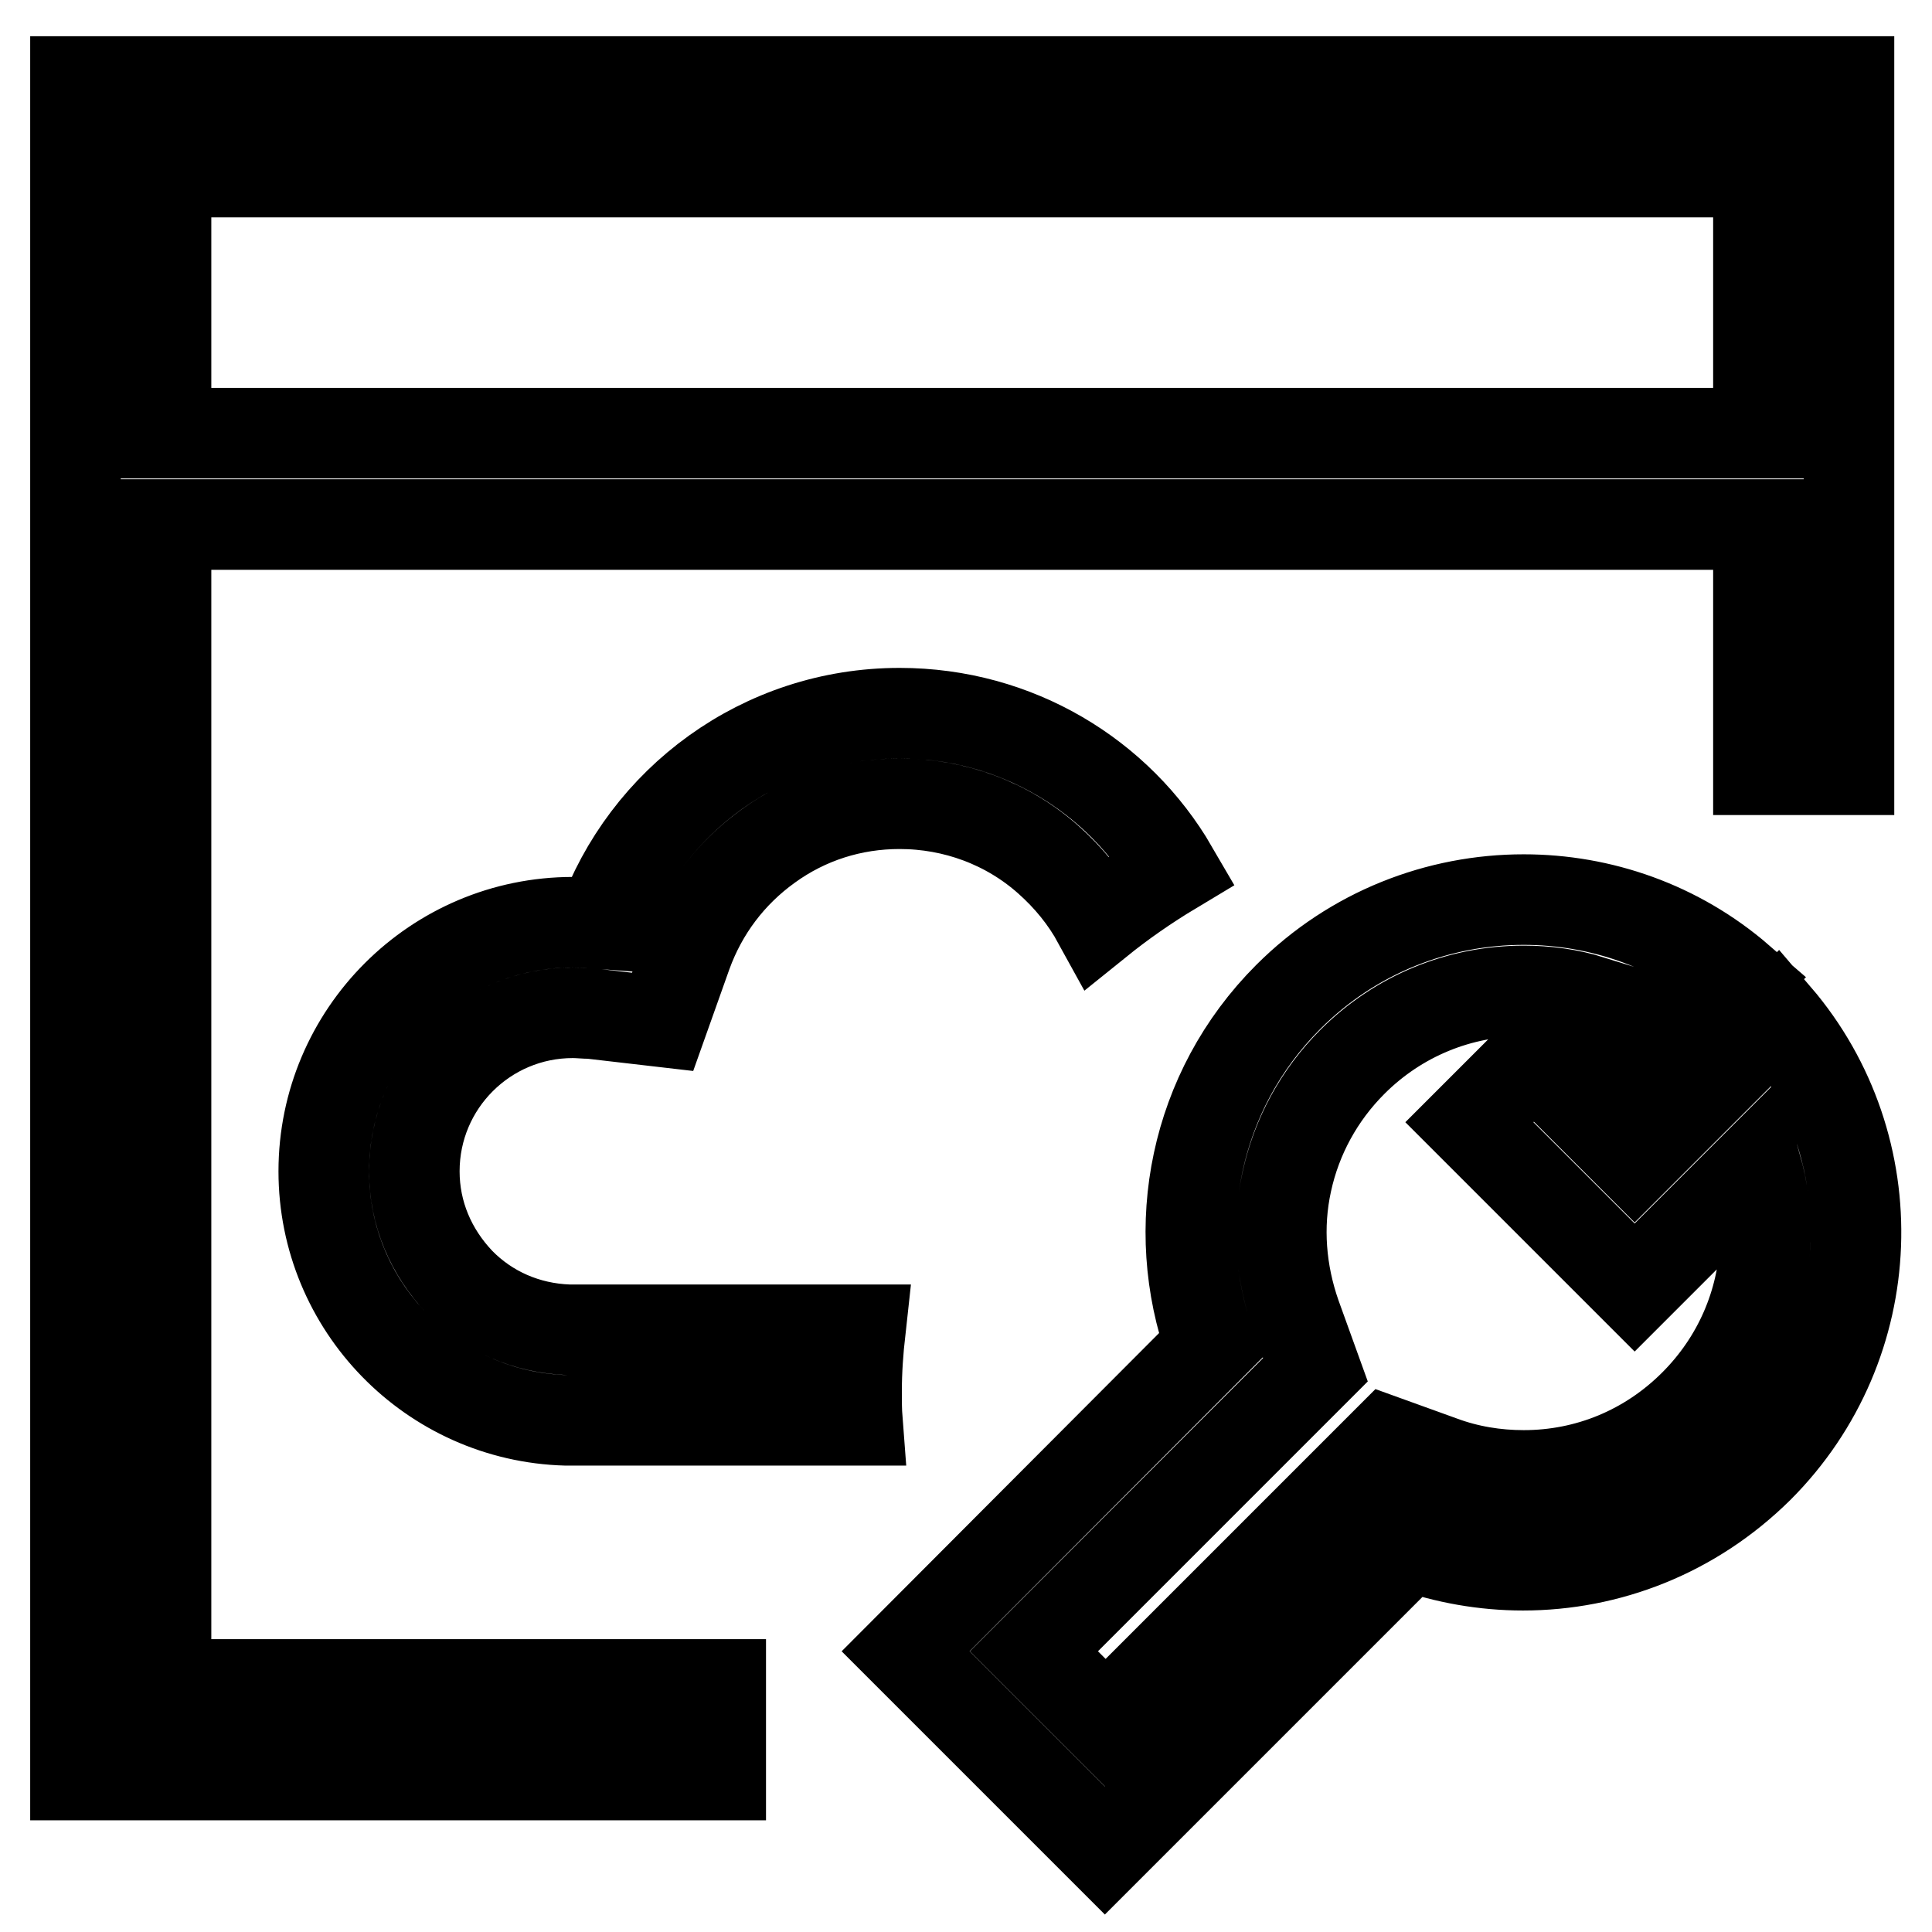 <?xml version="1.0" encoding="utf-8"?>
<!-- Svg Vector Icons : http://www.onlinewebfonts.com/icon -->
<!DOCTYPE svg PUBLIC "-//W3C//DTD SVG 1.1//EN" "http://www.w3.org/Graphics/SVG/1.1/DTD/svg11.dtd">
<svg version="1.1" xmlns="http://www.w3.org/2000/svg" xmlns:xlink="http://www.w3.org/1999/xlink" x="0px" y="0px" viewBox="0 0 256 256" enable-background="new 0 0 256 256" xml:space="preserve">
<g> <path stroke-width="12" fill-opacity="0" stroke="#000000"  d="M201.9,131.3c3,0,6,0.4,8.9,1.3l-7.6,7.6l-8.5,8.5l8.5,8.5l4.9,4.9l8.5,8.5l8.5-8.5l7.6-7.6 c0.9,3.2,1.4,6.6,1.2,10.1c-0.3,8.1-3.6,15.7-9.4,21.5c-6.1,6.1-14.1,9.4-22.6,9.4c-3.7,0-7.4-0.6-10.9-1.9l-7.2-2.6l-5.4,5.4 l-31.9,31.9l-9.5-9.5l31.9-31.9l5.4-5.4l-2.6-7.2c-2-5.7-2.5-11.8-1.2-17.7c1.3-6,4.3-11.5,8.7-15.9 C185.3,134.6,193.4,131.3,201.9,131.3 M245,10.8H10v224.4h85.5v-12H22V69.5h211v32.5h12V10.8z M22,57.4V22.8h211v34.6H22z  M119.2,94.5c-18.2,0-33.7,11.6-39.5,27.9c-1.3-0.1-2.5-0.2-3.8-0.2c-18.2,0-33,14.8-33,33c0,17.9,14.3,32.5,32.1,33h38.6 c-0.1-1.3-0.1-2.5-0.1-3.8c0-2.8,0.2-5.5,0.5-8.2H75.3c-5.5-0.2-10.6-2.4-14.4-6.3c-3.8-4-6-9.1-6-14.7c0-11.6,9.4-21,21-21 c0.8,0,1.6,0.1,2.4,0.1l9.5,1.1l3.2-9c2.1-5.8,5.8-10.7,10.8-14.3c5.1-3.7,11.1-5.6,17.4-5.6c7.3,0,14.3,2.6,19.7,7.4 c2.7,2.4,4.9,5.1,6.6,8.2c3.1-2.5,6.4-4.8,9.9-6.9C148.2,102.8,134.7,94.5,119.2,94.5L119.2,94.5z M201.9,119.2 c-11.3,0-22.6,4.3-31.2,12.9c-12.5,12.5-15.9,30.6-10.3,46.2L120,218.8l26.4,26.4l40.4-40.4c4.8,1.7,9.9,2.6,15,2.6 c11.3,0,22.5-4.3,31.2-12.9c16.4-16.4,17.2-42.5,2.4-59.8l-18.8,18.8l-4.9-4.9l18.8-18.8C222.3,122.7,212.1,119.2,201.9,119.2 L201.9,119.2z"/></g>
</svg>